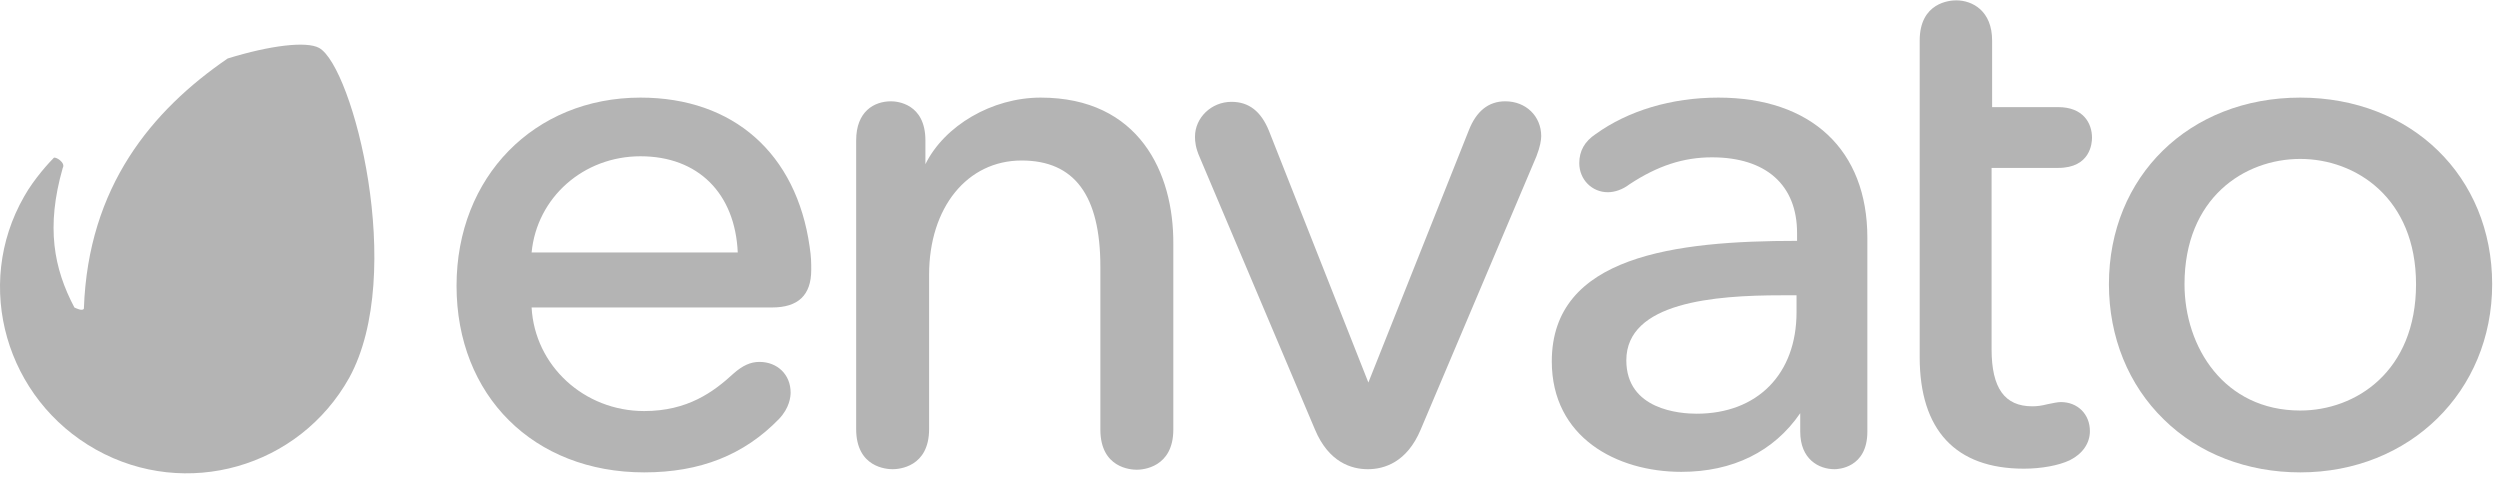 <?xml version="1.0" encoding="UTF-8"?>
<svg xmlns="http://www.w3.org/2000/svg" width="251" height="48" viewBox="0 0 251 48" fill="none">
  <path d="M32.039 4.811C30.765 4.121 27.157 4.545 22.858 5.872C15.269 11.073 8.847 18.715 8.423 30.975C8.316 31.293 7.573 30.922 7.467 30.869C5.398 26.941 4.601 22.802 6.3 16.858C6.618 16.327 5.557 15.69 5.398 15.85C5.026 16.221 3.434 17.919 2.426 19.724C-2.722 28.693 0.621 40.103 9.643 45.145C18.665 50.186 30.022 46.949 35.064 37.927C40.796 27.472 35.435 6.721 32.039 4.811Z" fill="#B4B4B4"></path>
  <path d="M64.306 9.8C53.639 9.8 45.837 17.76 45.837 28.693C45.837 39.731 53.586 47.427 64.677 47.427C70.303 47.427 74.708 45.675 78.21 42.066C79.272 40.952 79.378 39.837 79.378 39.413C79.378 37.609 78.051 36.335 76.247 36.335C75.344 36.335 74.548 36.706 73.646 37.502C71.629 39.36 69.029 41.27 64.677 41.27C58.627 41.27 53.692 36.706 53.373 30.869H77.52C80.121 30.869 81.448 29.648 81.448 27.101C81.448 26.358 81.448 25.827 81.288 24.765C79.962 15.425 73.646 9.8 64.306 9.8ZM64.306 15.69C70.09 15.69 73.805 19.405 74.071 25.349H53.373C53.904 19.83 58.574 15.69 64.306 15.69Z" fill="#B4B4B4"></path>
  <path d="M104.48 9.8C99.598 9.8 94.822 12.612 92.911 16.486V14.098C92.911 10.383 90.045 10.171 89.461 10.171C87.763 10.171 85.959 11.179 85.959 14.098V43.075C85.959 46.949 89.037 47.108 89.621 47.108C90.257 47.108 93.282 46.896 93.282 43.075V27.578C93.282 20.838 97.104 16.115 102.57 16.115C107.877 16.115 110.477 19.618 110.477 26.782V43.128C110.477 47.002 113.555 47.161 114.139 47.161C114.723 47.161 117.801 46.949 117.801 43.128V24.5C117.854 17.336 114.352 9.8 104.48 9.8Z" fill="#B4B4B4"></path>
  <path d="M151.129 10.171C149.431 10.171 148.21 11.179 147.467 13.09L137.384 38.405L127.406 13.143C126.61 11.179 125.39 10.224 123.638 10.224C121.622 10.224 119.977 11.816 119.977 13.727C119.977 14.204 120.03 14.841 120.454 15.796L132.024 43.128C133.403 46.418 135.685 47.108 137.331 47.108C138.976 47.108 141.258 46.418 142.638 43.128L154.26 15.69C154.632 14.735 154.738 14.045 154.738 13.674C154.738 11.657 153.199 10.171 151.129 10.171Z" fill="#B4B4B4"></path>
  <path d="M172.517 9.8C167.794 9.8 163.442 11.126 160.205 13.461C159.09 14.204 158.559 15.16 158.559 16.38C158.559 18.026 159.833 19.299 161.425 19.299C162.115 19.299 162.911 19.034 163.601 18.503C166.414 16.646 169.014 15.796 171.88 15.796C177.293 15.796 180.425 18.556 180.425 23.386V24.182C168.218 24.182 155.8 25.668 155.8 36.282C155.8 43.924 162.327 47.374 168.802 47.374C173.95 47.374 178.089 45.357 180.743 41.483V43.34C180.743 46.1 182.6 47.108 184.193 47.108C184.511 47.108 187.483 47.002 187.483 43.34V23.863C187.483 15.054 181.857 9.8 172.517 9.8ZM178.832 29.648H180.372V31.346C180.372 37.556 176.444 41.536 170.341 41.536C168.696 41.536 163.283 41.164 163.283 36.176C163.283 30.338 172.146 29.648 178.832 29.648Z" fill="#B4B4B4"></path>
  <path d="M206.642 16.858C209.879 16.858 210.038 14.364 210.038 13.833C210.038 12.347 209.136 10.755 206.642 10.755H200.008V4.068C200.008 1.096 198.044 0.035 196.399 0.035C195.762 0.035 192.737 0.247 192.737 4.068V35.857C192.737 43.181 196.346 47.055 203.192 47.055C204.943 47.055 206.695 46.737 207.809 46.206C209.083 45.569 209.826 44.508 209.826 43.287C209.826 41.589 208.605 40.368 206.907 40.368C206.589 40.368 206.111 40.474 205.58 40.581C204.943 40.74 204.519 40.793 204.041 40.793C201.281 40.793 199.955 38.988 199.955 35.061V16.858H206.642Z" fill="#B4B4B4"></path>
  <path d="M230.948 9.8C219.803 9.8 211.736 17.707 211.736 28.534C211.736 33.841 213.7 38.67 217.256 42.12C220.758 45.569 225.641 47.427 230.948 47.427C241.934 47.427 250.213 39.307 250.213 28.534C250.213 17.707 242.093 9.8 230.948 9.8ZM230.948 41.217C223.306 41.217 219.325 34.849 219.325 28.534C219.325 19.883 225.322 15.956 230.948 15.956C236.52 15.956 242.57 19.883 242.57 28.534C242.57 37.29 236.52 41.217 230.948 41.217Z" fill="#B4B4B4"></path>
</svg>
